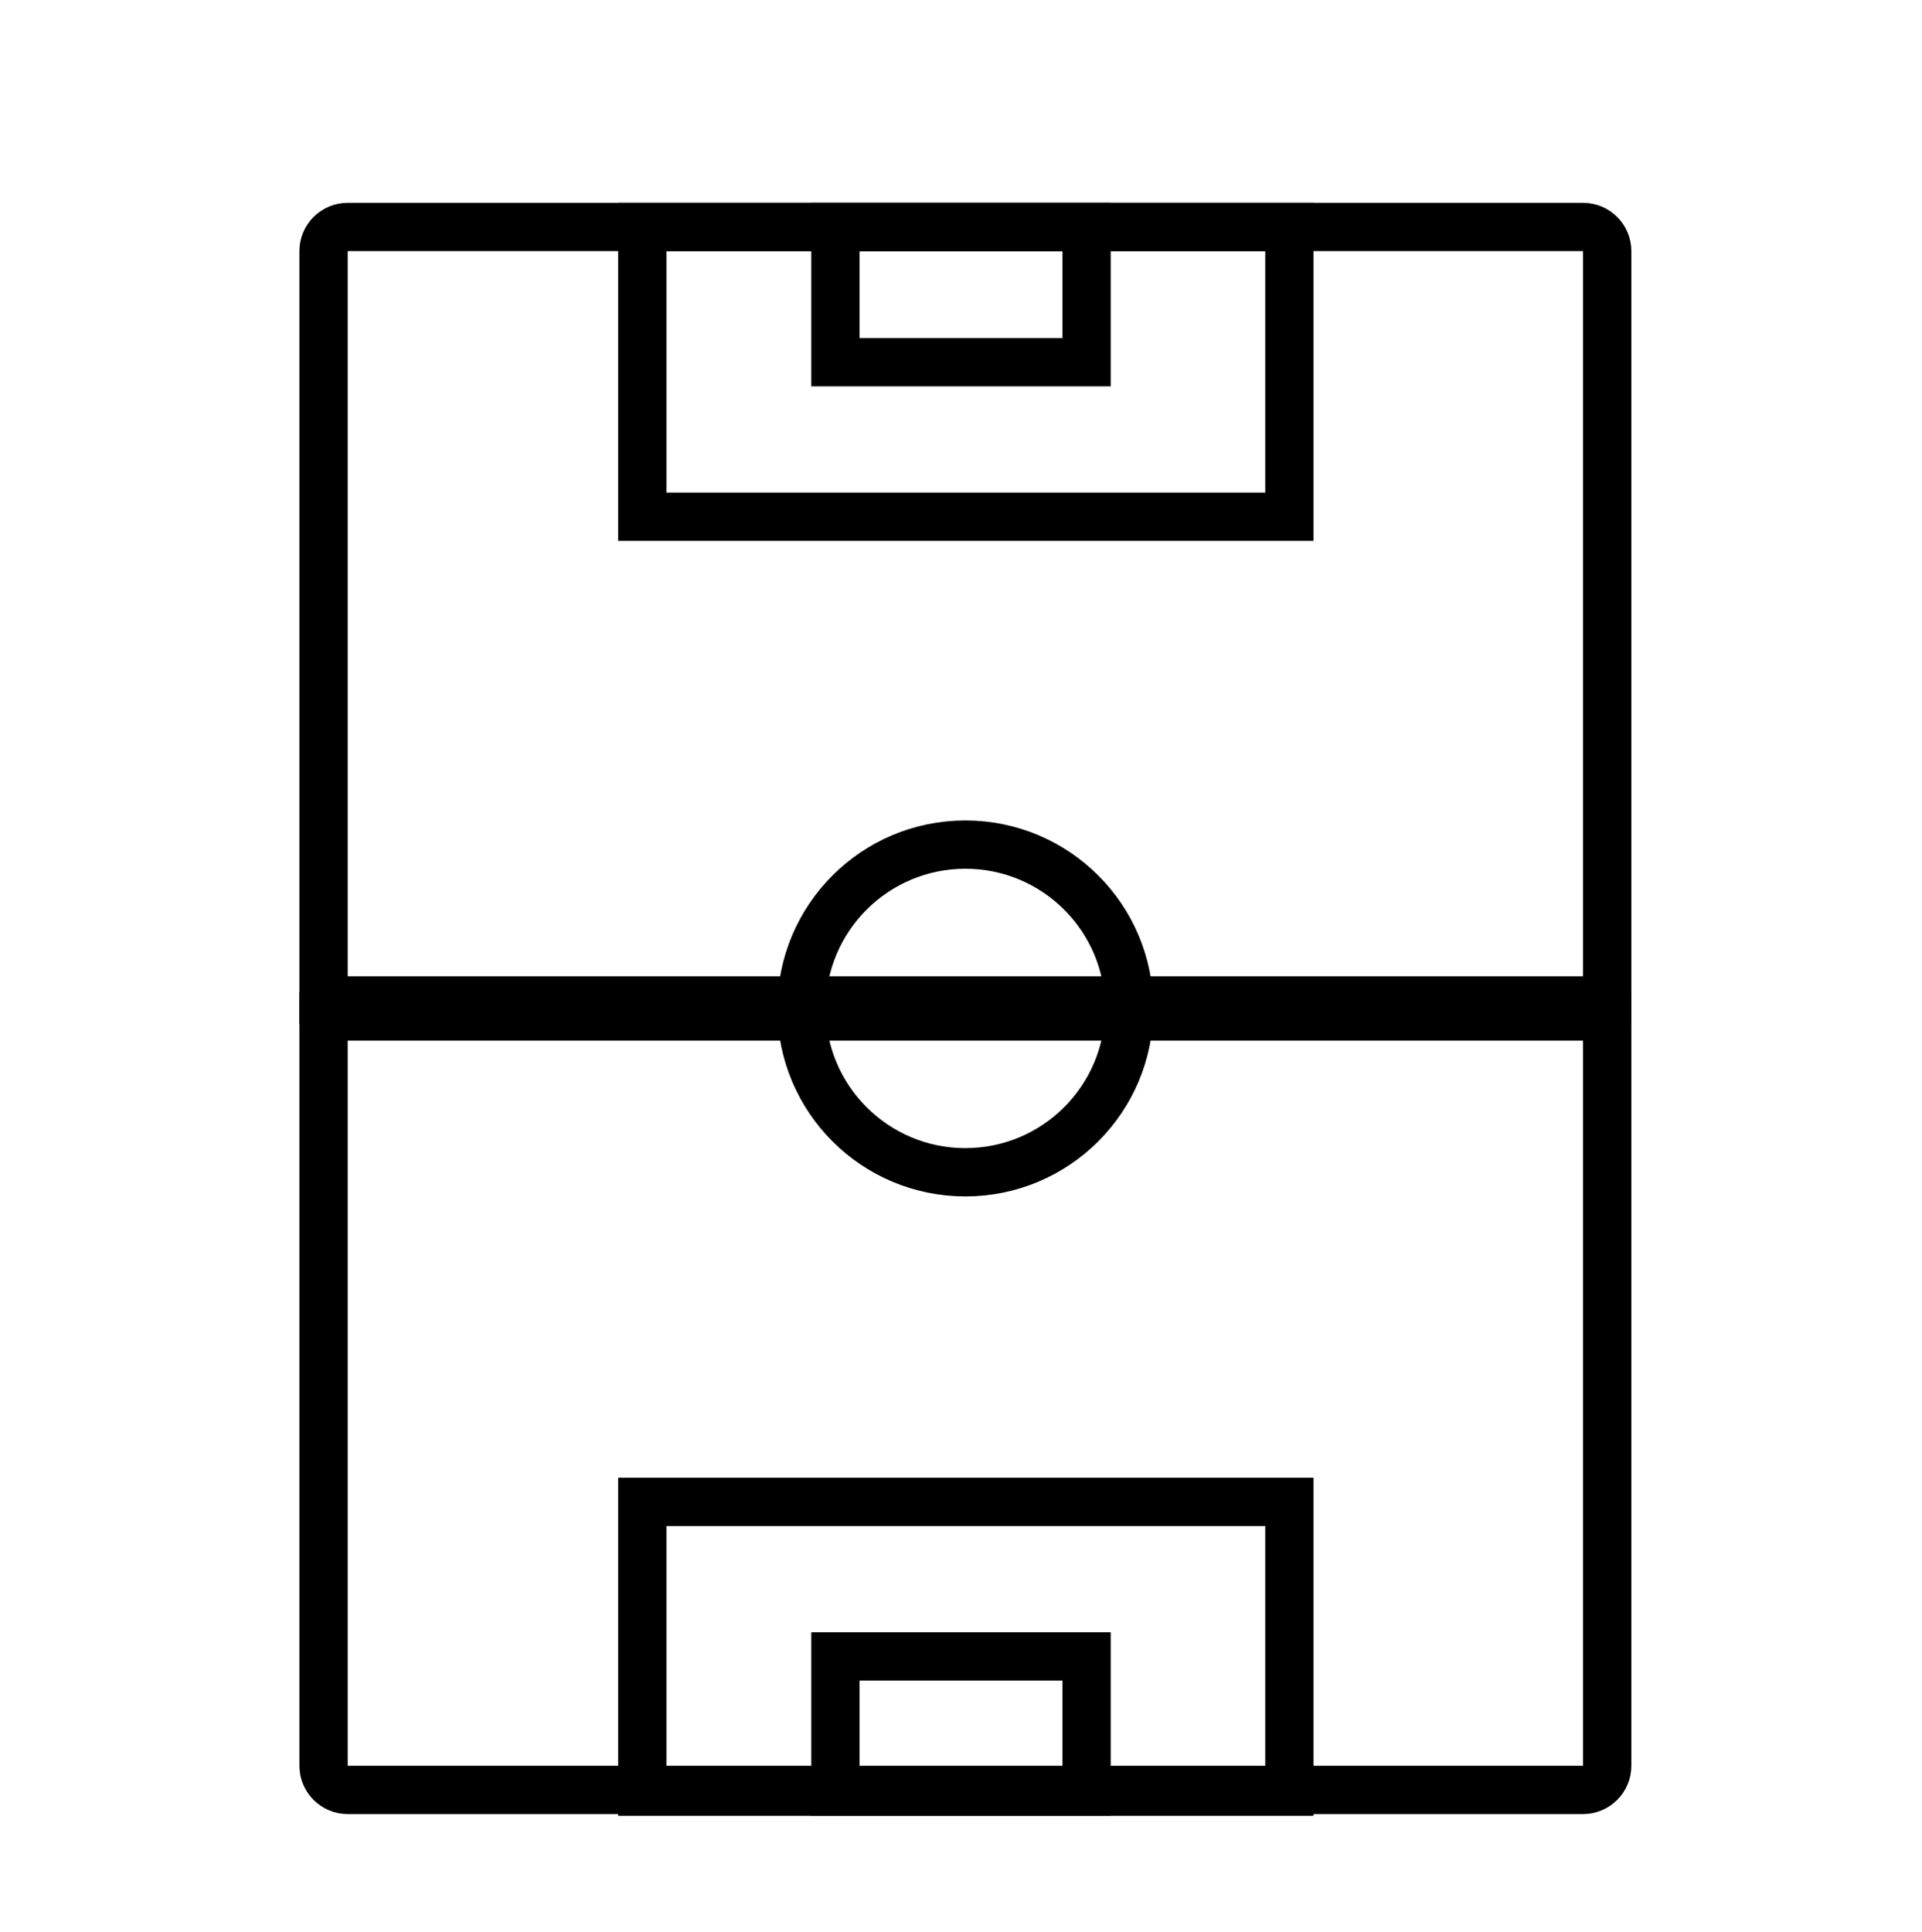 <svg width="199" height="200" viewBox="0 0 199 200" fill="none" xmlns="http://www.w3.org/2000/svg">
  <path d="M36 23.5H163.907C165.287 23.5 166.407 24.619 166.407 26V103.58H33.5V26C33.5 24.619 34.619 23.5 36 23.5Z" stroke="black" stroke-width="5"/>
  <path d="M33.5 105.243H166.407V182.823C166.407 184.203 165.287 185.323 163.907 185.323H36C34.619 185.323 33.5 184.203 33.5 182.823V105.243Z" stroke="black" stroke-width="5"/>
  <path d="M86.5 23.5H112.5V37.5H86.5V23.5Z" stroke="black" stroke-width="5"/>
  <circle cx="99.953" cy="104.411" r="16.963" stroke="black" stroke-width="5"/>
  <rect x="66.5" y="23.5" width="67" height="30" stroke="black" stroke-width="5"/>
  <path d="M86.5 171.5H112.5V185.5H86.5V171.5Z" stroke="black" stroke-width="5"/>
  <rect x="66.5" y="155.5" width="67" height="30" stroke="black" stroke-width="5"/>
</svg>
